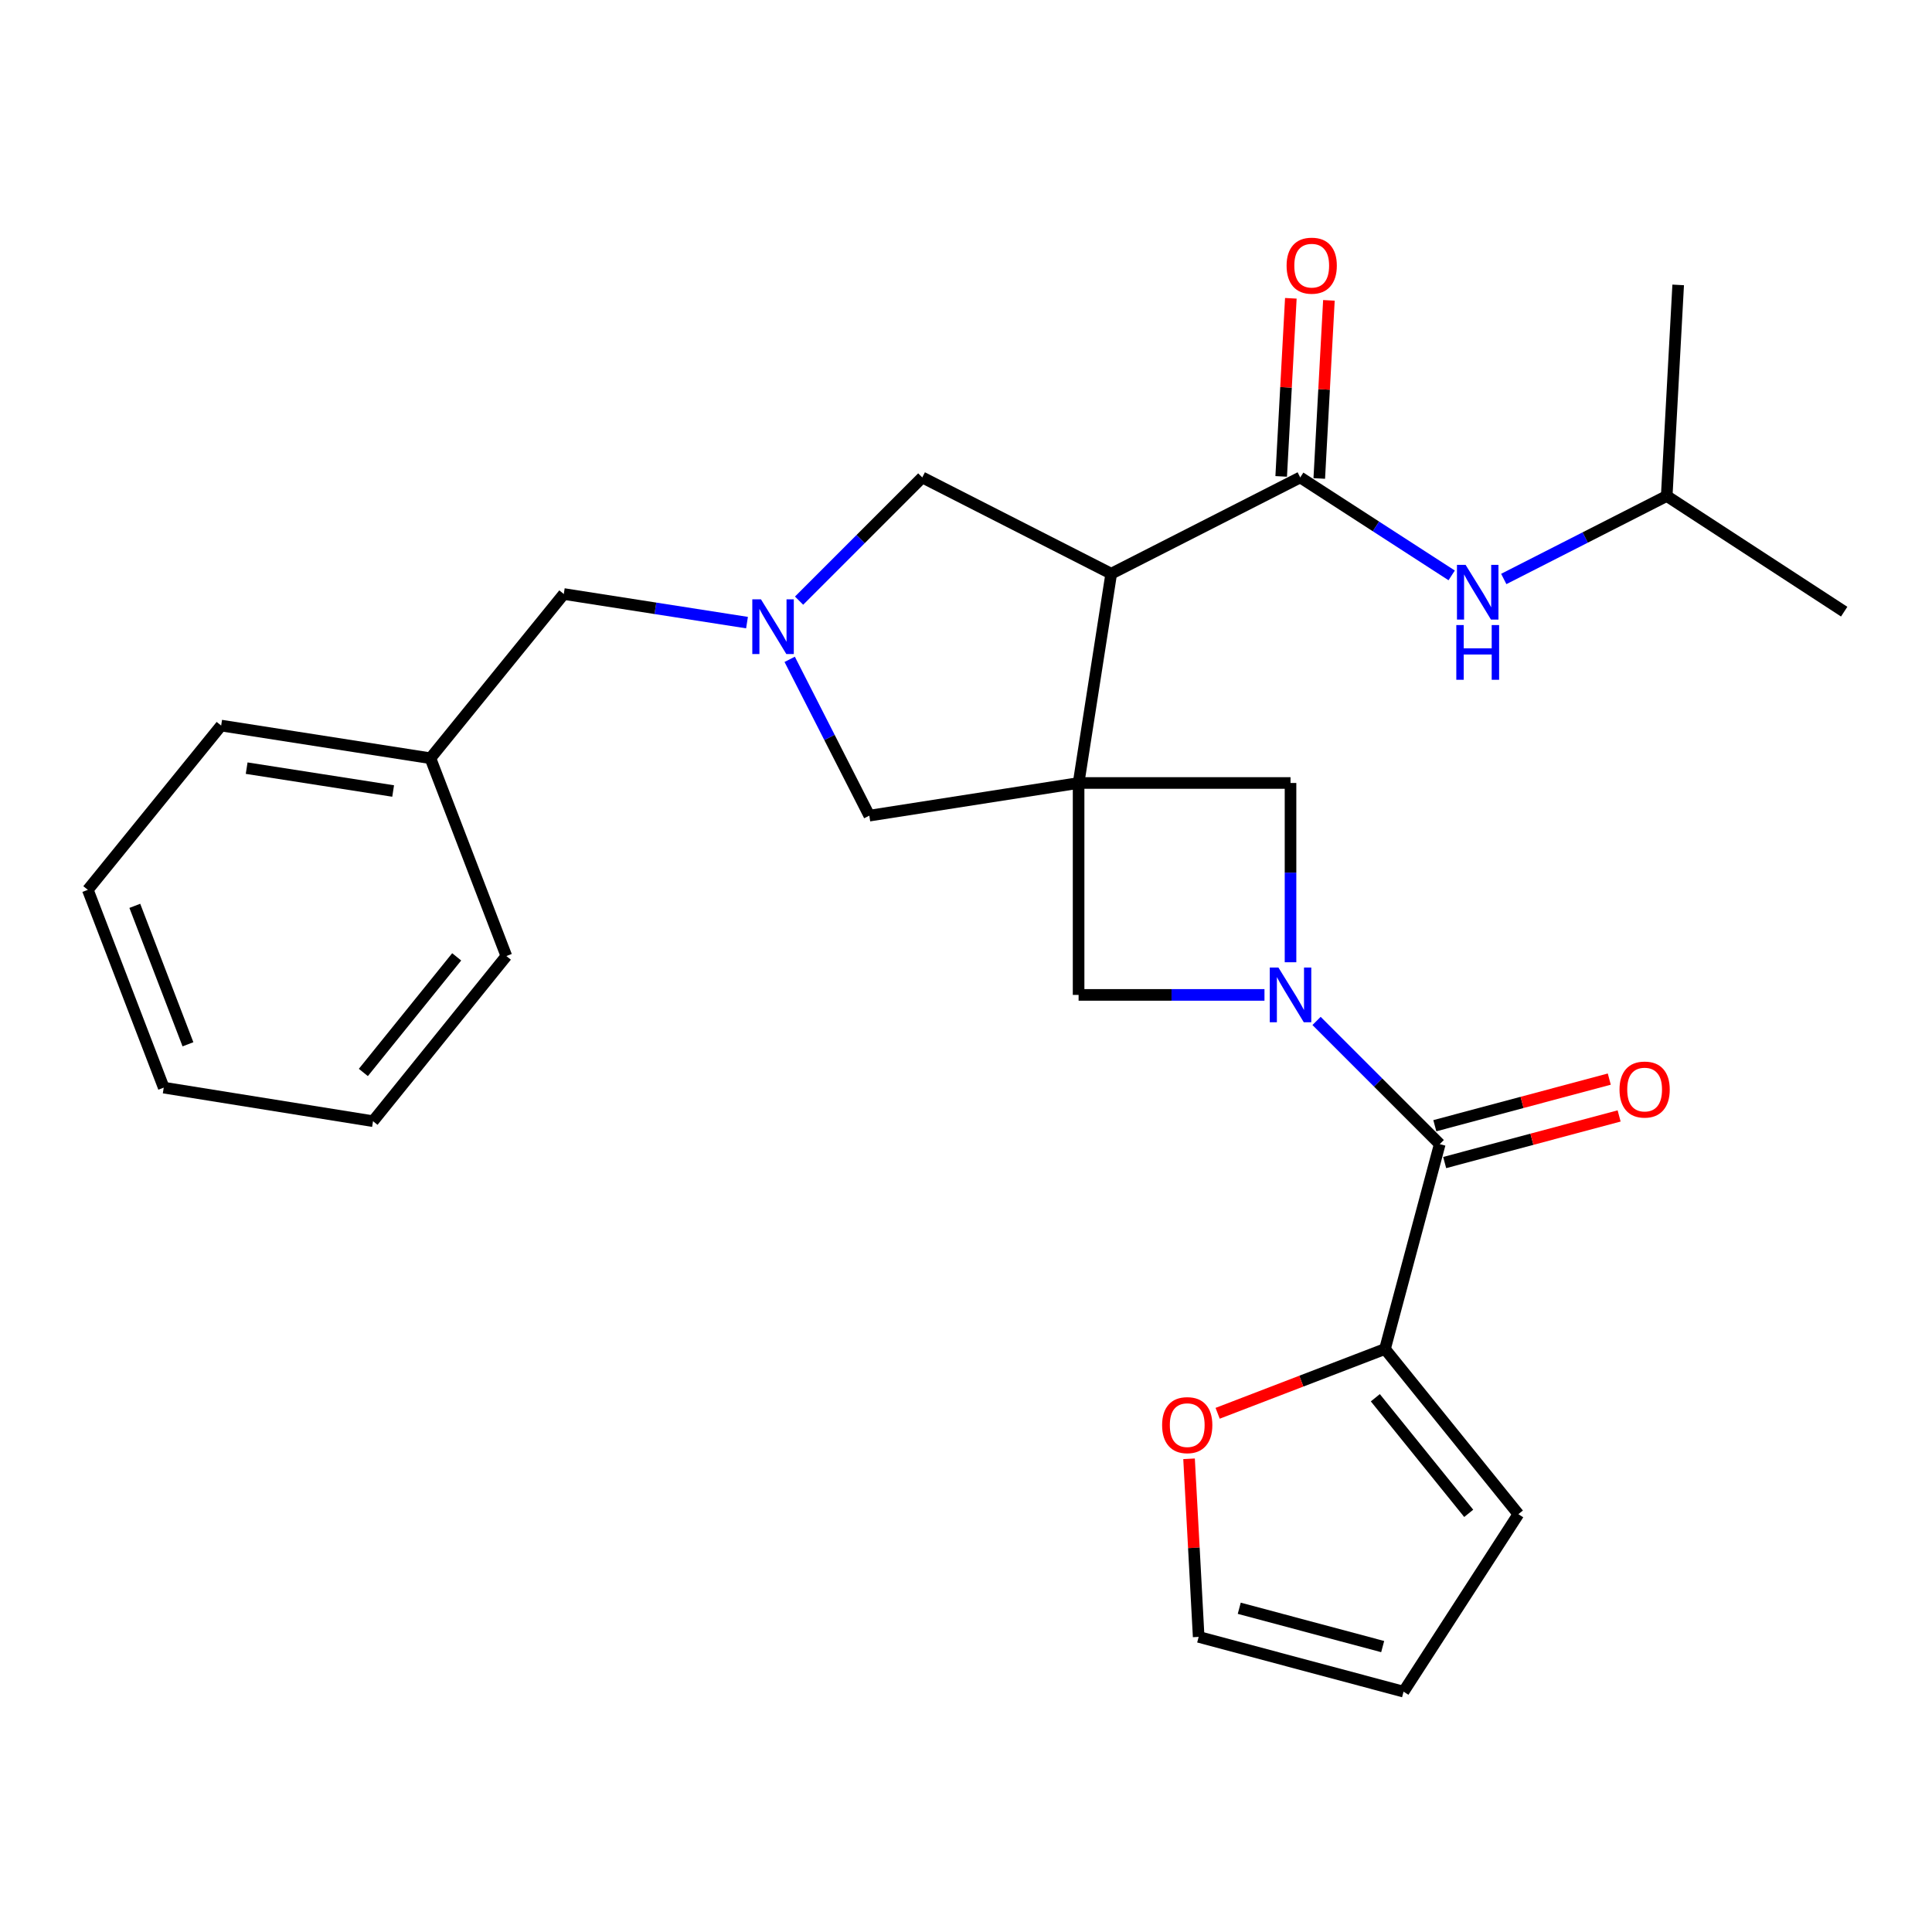 <?xml version='1.0' encoding='iso-8859-1'?>
<svg version='1.1' baseProfile='full'
              xmlns='http://www.w3.org/2000/svg'
                      xmlns:rdkit='http://www.rdkit.org/xml'
                      xmlns:xlink='http://www.w3.org/1999/xlink'
                  xml:space='preserve'
width='1000px' height='1000px' viewBox='0 0 1000 1000'>
<!-- END OF HEADER -->
<rect style='opacity:1.0;fill:#FFFFFF;stroke:none' width='1000' height='1000' x='0' y='0'> </rect>
<path class='bond-1' d='M 558.279,405.269 L 575.165,296.945' style='fill:none;fill-rule:evenodd;stroke:#000000;stroke-width:6px;stroke-linecap:butt;stroke-linejoin:miter;stroke-opacity:1' />
<path class='bond-5' d='M 558.279,405.269 L 667.974,405.269' style='fill:none;fill-rule:evenodd;stroke:#000000;stroke-width:6px;stroke-linecap:butt;stroke-linejoin:miter;stroke-opacity:1' />
<path class='bond-6' d='M 558.279,405.269 L 558.279,514.963' style='fill:none;fill-rule:evenodd;stroke:#000000;stroke-width:6px;stroke-linecap:butt;stroke-linejoin:miter;stroke-opacity:1' />
<path class='bond-8' d='M 558.279,405.269 L 449.955,422.177' style='fill:none;fill-rule:evenodd;stroke:#000000;stroke-width:6px;stroke-linecap:butt;stroke-linejoin:miter;stroke-opacity:1' />
<path class='bond-0' d='M 654.491,514.963 L 606.385,514.963' style='fill:none;fill-rule:evenodd;stroke:#0000FF;stroke-width:6px;stroke-linecap:butt;stroke-linejoin:miter;stroke-opacity:1' />
<path class='bond-0' d='M 606.385,514.963 L 558.279,514.963' style='fill:none;fill-rule:evenodd;stroke:#000000;stroke-width:6px;stroke-linecap:butt;stroke-linejoin:miter;stroke-opacity:1' />
<path class='bond-3' d='M 681.444,528.434 L 713.328,560.317' style='fill:none;fill-rule:evenodd;stroke:#0000FF;stroke-width:6px;stroke-linecap:butt;stroke-linejoin:miter;stroke-opacity:1' />
<path class='bond-3' d='M 713.328,560.317 L 745.212,592.201' style='fill:none;fill-rule:evenodd;stroke:#000000;stroke-width:6px;stroke-linecap:butt;stroke-linejoin:miter;stroke-opacity:1' />
<path class='bond-27' d='M 667.974,498.061 L 667.974,451.665' style='fill:none;fill-rule:evenodd;stroke:#0000FF;stroke-width:6px;stroke-linecap:butt;stroke-linejoin:miter;stroke-opacity:1' />
<path class='bond-27' d='M 667.974,451.665 L 667.974,405.269' style='fill:none;fill-rule:evenodd;stroke:#000000;stroke-width:6px;stroke-linecap:butt;stroke-linejoin:miter;stroke-opacity:1' />
<path class='bond-2' d='M 575.165,296.945 L 672.996,247.12' style='fill:none;fill-rule:evenodd;stroke:#000000;stroke-width:6px;stroke-linecap:butt;stroke-linejoin:miter;stroke-opacity:1' />
<path class='bond-9' d='M 575.165,296.945 L 477.368,247.12' style='fill:none;fill-rule:evenodd;stroke:#000000;stroke-width:6px;stroke-linecap:butt;stroke-linejoin:miter;stroke-opacity:1' />
<path class='bond-10' d='M 672.996,247.12 L 712.191,272.472' style='fill:none;fill-rule:evenodd;stroke:#000000;stroke-width:6px;stroke-linecap:butt;stroke-linejoin:miter;stroke-opacity:1' />
<path class='bond-10' d='M 712.191,272.472 L 751.386,297.823' style='fill:none;fill-rule:evenodd;stroke:#0000FF;stroke-width:6px;stroke-linecap:butt;stroke-linejoin:miter;stroke-opacity:1' />
<path class='bond-12' d='M 682.85,247.654 L 685.347,201.56' style='fill:none;fill-rule:evenodd;stroke:#000000;stroke-width:6px;stroke-linecap:butt;stroke-linejoin:miter;stroke-opacity:1' />
<path class='bond-12' d='M 685.347,201.56 L 687.844,155.466' style='fill:none;fill-rule:evenodd;stroke:#FF0000;stroke-width:6px;stroke-linecap:butt;stroke-linejoin:miter;stroke-opacity:1' />
<path class='bond-12' d='M 663.142,246.586 L 665.639,200.492' style='fill:none;fill-rule:evenodd;stroke:#000000;stroke-width:6px;stroke-linecap:butt;stroke-linejoin:miter;stroke-opacity:1' />
<path class='bond-12' d='M 665.639,200.492 L 668.136,154.398' style='fill:none;fill-rule:evenodd;stroke:#FF0000;stroke-width:6px;stroke-linecap:butt;stroke-linejoin:miter;stroke-opacity:1' />
<path class='bond-7' d='M 745.212,592.201 L 716.867,698.244' style='fill:none;fill-rule:evenodd;stroke:#000000;stroke-width:6px;stroke-linecap:butt;stroke-linejoin:miter;stroke-opacity:1' />
<path class='bond-13' d='M 747.759,601.735 L 792.908,589.672' style='fill:none;fill-rule:evenodd;stroke:#000000;stroke-width:6px;stroke-linecap:butt;stroke-linejoin:miter;stroke-opacity:1' />
<path class='bond-13' d='M 792.908,589.672 L 838.058,577.608' style='fill:none;fill-rule:evenodd;stroke:#FF0000;stroke-width:6px;stroke-linecap:butt;stroke-linejoin:miter;stroke-opacity:1' />
<path class='bond-13' d='M 742.664,582.667 L 787.814,570.603' style='fill:none;fill-rule:evenodd;stroke:#000000;stroke-width:6px;stroke-linecap:butt;stroke-linejoin:miter;stroke-opacity:1' />
<path class='bond-13' d='M 787.814,570.603 L 832.963,558.54' style='fill:none;fill-rule:evenodd;stroke:#FF0000;stroke-width:6px;stroke-linecap:butt;stroke-linejoin:miter;stroke-opacity:1' />
<path class='bond-4' d='M 408.742,341.273 L 429.349,381.725' style='fill:none;fill-rule:evenodd;stroke:#0000FF;stroke-width:6px;stroke-linecap:butt;stroke-linejoin:miter;stroke-opacity:1' />
<path class='bond-4' d='M 429.349,381.725 L 449.955,422.177' style='fill:none;fill-rule:evenodd;stroke:#000000;stroke-width:6px;stroke-linecap:butt;stroke-linejoin:miter;stroke-opacity:1' />
<path class='bond-15' d='M 386.65,322.264 L 339.234,314.862' style='fill:none;fill-rule:evenodd;stroke:#0000FF;stroke-width:6px;stroke-linecap:butt;stroke-linejoin:miter;stroke-opacity:1' />
<path class='bond-15' d='M 339.234,314.862 L 291.817,307.46' style='fill:none;fill-rule:evenodd;stroke:#000000;stroke-width:6px;stroke-linecap:butt;stroke-linejoin:miter;stroke-opacity:1' />
<path class='bond-28' d='M 413.601,310.896 L 445.485,279.008' style='fill:none;fill-rule:evenodd;stroke:#0000FF;stroke-width:6px;stroke-linecap:butt;stroke-linejoin:miter;stroke-opacity:1' />
<path class='bond-28' d='M 445.485,279.008 L 477.368,247.12' style='fill:none;fill-rule:evenodd;stroke:#000000;stroke-width:6px;stroke-linecap:butt;stroke-linejoin:miter;stroke-opacity:1' />
<path class='bond-11' d='M 716.867,698.244 L 673.558,714.881' style='fill:none;fill-rule:evenodd;stroke:#000000;stroke-width:6px;stroke-linecap:butt;stroke-linejoin:miter;stroke-opacity:1' />
<path class='bond-11' d='M 673.558,714.881 L 630.249,731.518' style='fill:none;fill-rule:evenodd;stroke:#FF0000;stroke-width:6px;stroke-linecap:butt;stroke-linejoin:miter;stroke-opacity:1' />
<path class='bond-14' d='M 716.867,698.244 L 785.914,783.728' style='fill:none;fill-rule:evenodd;stroke:#000000;stroke-width:6px;stroke-linecap:butt;stroke-linejoin:miter;stroke-opacity:1' />
<path class='bond-14' d='M 711.87,723.468 L 760.203,783.307' style='fill:none;fill-rule:evenodd;stroke:#000000;stroke-width:6px;stroke-linecap:butt;stroke-linejoin:miter;stroke-opacity:1' />
<path class='bond-19' d='M 778.346,299.673 L 820.518,278.199' style='fill:none;fill-rule:evenodd;stroke:#0000FF;stroke-width:6px;stroke-linecap:butt;stroke-linejoin:miter;stroke-opacity:1' />
<path class='bond-19' d='M 820.518,278.199 L 862.691,256.725' style='fill:none;fill-rule:evenodd;stroke:#000000;stroke-width:6px;stroke-linecap:butt;stroke-linejoin:miter;stroke-opacity:1' />
<path class='bond-16' d='M 615.453,755.071 L 617.941,801.16' style='fill:none;fill-rule:evenodd;stroke:#FF0000;stroke-width:6px;stroke-linecap:butt;stroke-linejoin:miter;stroke-opacity:1' />
<path class='bond-16' d='M 617.941,801.16 L 620.429,847.248' style='fill:none;fill-rule:evenodd;stroke:#000000;stroke-width:6px;stroke-linecap:butt;stroke-linejoin:miter;stroke-opacity:1' />
<path class='bond-17' d='M 785.914,783.728 L 726.483,875.593' style='fill:none;fill-rule:evenodd;stroke:#000000;stroke-width:6px;stroke-linecap:butt;stroke-linejoin:miter;stroke-opacity:1' />
<path class='bond-18' d='M 291.817,307.46 L 222.781,392.462' style='fill:none;fill-rule:evenodd;stroke:#000000;stroke-width:6px;stroke-linecap:butt;stroke-linejoin:miter;stroke-opacity:1' />
<path class='bond-29' d='M 620.429,847.248 L 726.483,875.593' style='fill:none;fill-rule:evenodd;stroke:#000000;stroke-width:6px;stroke-linecap:butt;stroke-linejoin:miter;stroke-opacity:1' />
<path class='bond-29' d='M 641.434,832.432 L 715.671,852.273' style='fill:none;fill-rule:evenodd;stroke:#000000;stroke-width:6px;stroke-linecap:butt;stroke-linejoin:miter;stroke-opacity:1' />
<path class='bond-20' d='M 222.781,392.462 L 114.469,375.553' style='fill:none;fill-rule:evenodd;stroke:#000000;stroke-width:6px;stroke-linecap:butt;stroke-linejoin:miter;stroke-opacity:1' />
<path class='bond-20' d='M 203.49,409.426 L 127.671,397.591' style='fill:none;fill-rule:evenodd;stroke:#000000;stroke-width:6px;stroke-linecap:butt;stroke-linejoin:miter;stroke-opacity:1' />
<path class='bond-21' d='M 222.781,392.462 L 262.091,494.842' style='fill:none;fill-rule:evenodd;stroke:#000000;stroke-width:6px;stroke-linecap:butt;stroke-linejoin:miter;stroke-opacity:1' />
<path class='bond-22' d='M 862.691,256.725 L 954.545,316.594' style='fill:none;fill-rule:evenodd;stroke:#000000;stroke-width:6px;stroke-linecap:butt;stroke-linejoin:miter;stroke-opacity:1' />
<path class='bond-23' d='M 862.691,256.725 L 868.623,147.469' style='fill:none;fill-rule:evenodd;stroke:#000000;stroke-width:6px;stroke-linecap:butt;stroke-linejoin:miter;stroke-opacity:1' />
<path class='bond-25' d='M 114.469,375.553 L 45.455,460.576' style='fill:none;fill-rule:evenodd;stroke:#000000;stroke-width:6px;stroke-linecap:butt;stroke-linejoin:miter;stroke-opacity:1' />
<path class='bond-24' d='M 262.091,494.842 L 193.077,580.326' style='fill:none;fill-rule:evenodd;stroke:#000000;stroke-width:6px;stroke-linecap:butt;stroke-linejoin:miter;stroke-opacity:1' />
<path class='bond-24' d='M 236.382,495.267 L 188.072,555.105' style='fill:none;fill-rule:evenodd;stroke:#000000;stroke-width:6px;stroke-linecap:butt;stroke-linejoin:miter;stroke-opacity:1' />
<path class='bond-26' d='M 193.077,580.326 L 84.753,562.957' style='fill:none;fill-rule:evenodd;stroke:#000000;stroke-width:6px;stroke-linecap:butt;stroke-linejoin:miter;stroke-opacity:1' />
<path class='bond-30' d='M 45.455,460.576 L 84.753,562.957' style='fill:none;fill-rule:evenodd;stroke:#000000;stroke-width:6px;stroke-linecap:butt;stroke-linejoin:miter;stroke-opacity:1' />
<path class='bond-30' d='M 69.776,468.861 L 97.285,540.527' style='fill:none;fill-rule:evenodd;stroke:#000000;stroke-width:6px;stroke-linecap:butt;stroke-linejoin:miter;stroke-opacity:1' />
<path  class='atom-1' d='M 661.714 500.803
L 670.994 515.803
Q 671.914 517.283, 673.394 519.963
Q 674.874 522.643, 674.954 522.803
L 674.954 500.803
L 678.714 500.803
L 678.714 529.123
L 674.834 529.123
L 664.874 512.723
Q 663.714 510.803, 662.474 508.603
Q 661.274 506.403, 660.914 505.723
L 660.914 529.123
L 657.234 529.123
L 657.234 500.803
L 661.714 500.803
' fill='#0000FF'/>
<path  class='atom-5' d='M 393.87 310.209
L 403.15 325.209
Q 404.07 326.689, 405.55 329.369
Q 407.03 332.049, 407.11 332.209
L 407.11 310.209
L 410.87 310.209
L 410.87 338.529
L 406.99 338.529
L 397.03 322.129
Q 395.87 320.209, 394.63 318.009
Q 393.43 315.809, 393.07 315.129
L 393.07 338.529
L 389.39 338.529
L 389.39 310.209
L 393.87 310.209
' fill='#0000FF'/>
<path  class='atom-11' d='M 758.601 292.379
L 767.881 307.379
Q 768.801 308.859, 770.281 311.539
Q 771.761 314.219, 771.841 314.379
L 771.841 292.379
L 775.601 292.379
L 775.601 320.699
L 771.721 320.699
L 761.761 304.299
Q 760.601 302.379, 759.361 300.179
Q 758.161 297.979, 757.801 297.299
L 757.801 320.699
L 754.121 320.699
L 754.121 292.379
L 758.601 292.379
' fill='#0000FF'/>
<path  class='atom-11' d='M 753.781 323.531
L 757.621 323.531
L 757.621 335.571
L 772.101 335.571
L 772.101 323.531
L 775.941 323.531
L 775.941 351.851
L 772.101 351.851
L 772.101 338.771
L 757.621 338.771
L 757.621 351.851
L 753.781 351.851
L 753.781 323.531
' fill='#0000FF'/>
<path  class='atom-12' d='M 601.508 737.645
Q 601.508 730.845, 604.868 727.045
Q 608.228 723.245, 614.508 723.245
Q 620.788 723.245, 624.148 727.045
Q 627.508 730.845, 627.508 737.645
Q 627.508 744.525, 624.108 748.445
Q 620.708 752.325, 614.508 752.325
Q 608.268 752.325, 604.868 748.445
Q 601.508 744.565, 601.508 737.645
M 614.508 749.125
Q 618.828 749.125, 621.148 746.245
Q 623.508 743.325, 623.508 737.645
Q 623.508 732.085, 621.148 729.285
Q 618.828 726.445, 614.508 726.445
Q 610.188 726.445, 607.828 729.245
Q 605.508 732.045, 605.508 737.645
Q 605.508 743.365, 607.828 746.245
Q 610.188 749.125, 614.508 749.125
' fill='#FF0000'/>
<path  class='atom-13' d='M 665.939 137.505
Q 665.939 130.705, 669.299 126.905
Q 672.659 123.105, 678.939 123.105
Q 685.219 123.105, 688.579 126.905
Q 691.939 130.705, 691.939 137.505
Q 691.939 144.385, 688.539 148.305
Q 685.139 152.185, 678.939 152.185
Q 672.699 152.185, 669.299 148.305
Q 665.939 144.425, 665.939 137.505
M 678.939 148.985
Q 683.259 148.985, 685.579 146.105
Q 687.939 143.185, 687.939 137.505
Q 687.939 131.945, 685.579 129.145
Q 683.259 126.305, 678.939 126.305
Q 674.619 126.305, 672.259 129.105
Q 669.939 131.905, 669.939 137.505
Q 669.939 143.225, 672.259 146.105
Q 674.619 148.985, 678.939 148.985
' fill='#FF0000'/>
<path  class='atom-14' d='M 838.255 563.947
Q 838.255 557.147, 841.615 553.347
Q 844.975 549.547, 851.255 549.547
Q 857.535 549.547, 860.895 553.347
Q 864.255 557.147, 864.255 563.947
Q 864.255 570.827, 860.855 574.747
Q 857.455 578.627, 851.255 578.627
Q 845.015 578.627, 841.615 574.747
Q 838.255 570.867, 838.255 563.947
M 851.255 575.427
Q 855.575 575.427, 857.895 572.547
Q 860.255 569.627, 860.255 563.947
Q 860.255 558.387, 857.895 555.587
Q 855.575 552.747, 851.255 552.747
Q 846.935 552.747, 844.575 555.547
Q 842.255 558.347, 842.255 563.947
Q 842.255 569.667, 844.575 572.547
Q 846.935 575.427, 851.255 575.427
' fill='#FF0000'/>
</svg>
